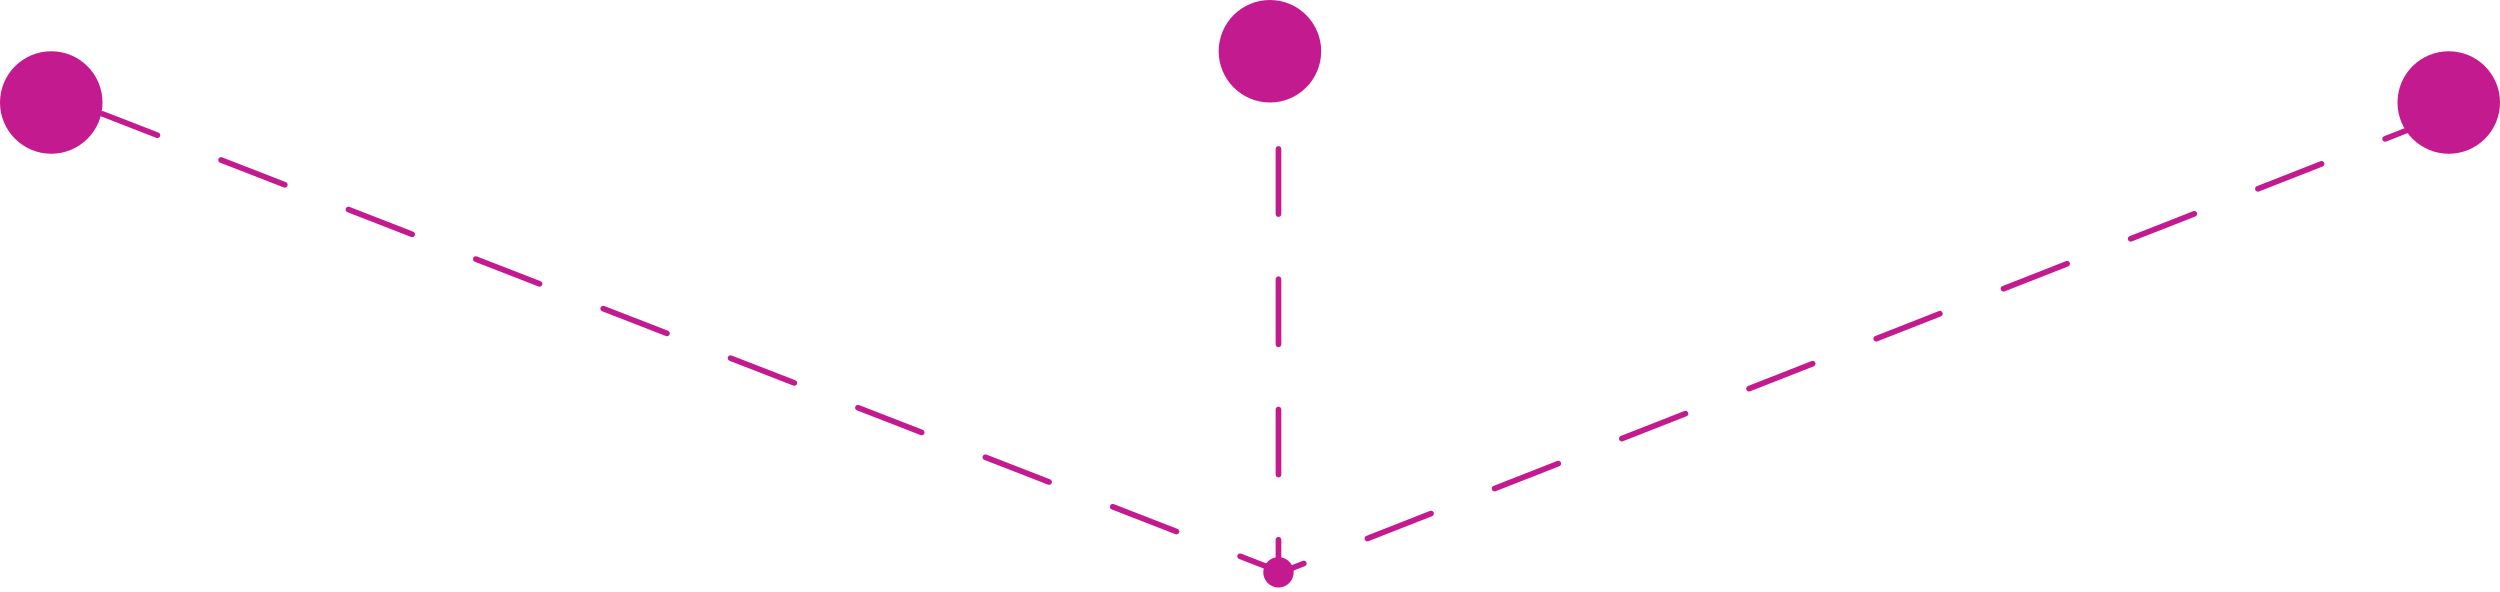<svg width="439" height="104" viewBox="0 0 439 104" fill="none" xmlns="http://www.w3.org/2000/svg">
<path d="M430 20L225 100.5L18 20" stroke="#C41A90" stroke-linecap="round" stroke-dasharray="12 12"/>
<path d="M221.833 9C221.833 10.473 223.027 11.667 224.5 11.667C225.973 11.667 227.167 10.473 227.167 9C227.167 7.527 225.973 6.333 224.5 6.333C223.027 6.333 221.833 7.527 221.833 9ZM221.833 100.5C221.833 101.973 223.027 103.167 224.5 103.167C225.973 103.167 227.167 101.973 227.167 100.5C227.167 99.027 225.973 97.833 224.5 97.833C223.027 97.833 221.833 99.027 221.833 100.5ZM224 14.719C224 14.995 224.224 15.219 224.5 15.219C224.776 15.219 225 14.995 225 14.719H224ZM225 26.156C225 25.88 224.776 25.656 224.5 25.656C224.224 25.656 224 25.88 224 26.156H225ZM224 37.594C224 37.87 224.224 38.094 224.5 38.094C224.776 38.094 225 37.87 225 37.594H224ZM225 49.031C225 48.755 224.776 48.531 224.5 48.531C224.224 48.531 224 48.755 224 49.031H225ZM224 60.469C224 60.745 224.224 60.969 224.5 60.969C224.776 60.969 225 60.745 225 60.469H224ZM225 71.906C225 71.63 224.776 71.406 224.5 71.406C224.224 71.406 224 71.63 224 71.906H225ZM224 83.344C224 83.62 224.224 83.844 224.5 83.844C224.776 83.844 225 83.62 225 83.344H224ZM225 94.781C225 94.505 224.776 94.281 224.5 94.281C224.224 94.281 224 94.505 224 94.781H225ZM224 9V14.719H225V9H224ZM224 26.156V37.594H225V26.156H224ZM224 49.031V60.469H225V49.031H224ZM224 71.906V83.344H225V71.906H224ZM224 94.781V100.5H225V94.781H224Z" fill="#C41A90"/>
<circle cx="9" cy="18" r="9" fill="#C41A90"/>
<circle cx="430" cy="18" r="9" fill="#C41A90"/>
<circle cx="223" cy="9" r="9" fill="#C41A90"/>
</svg>
